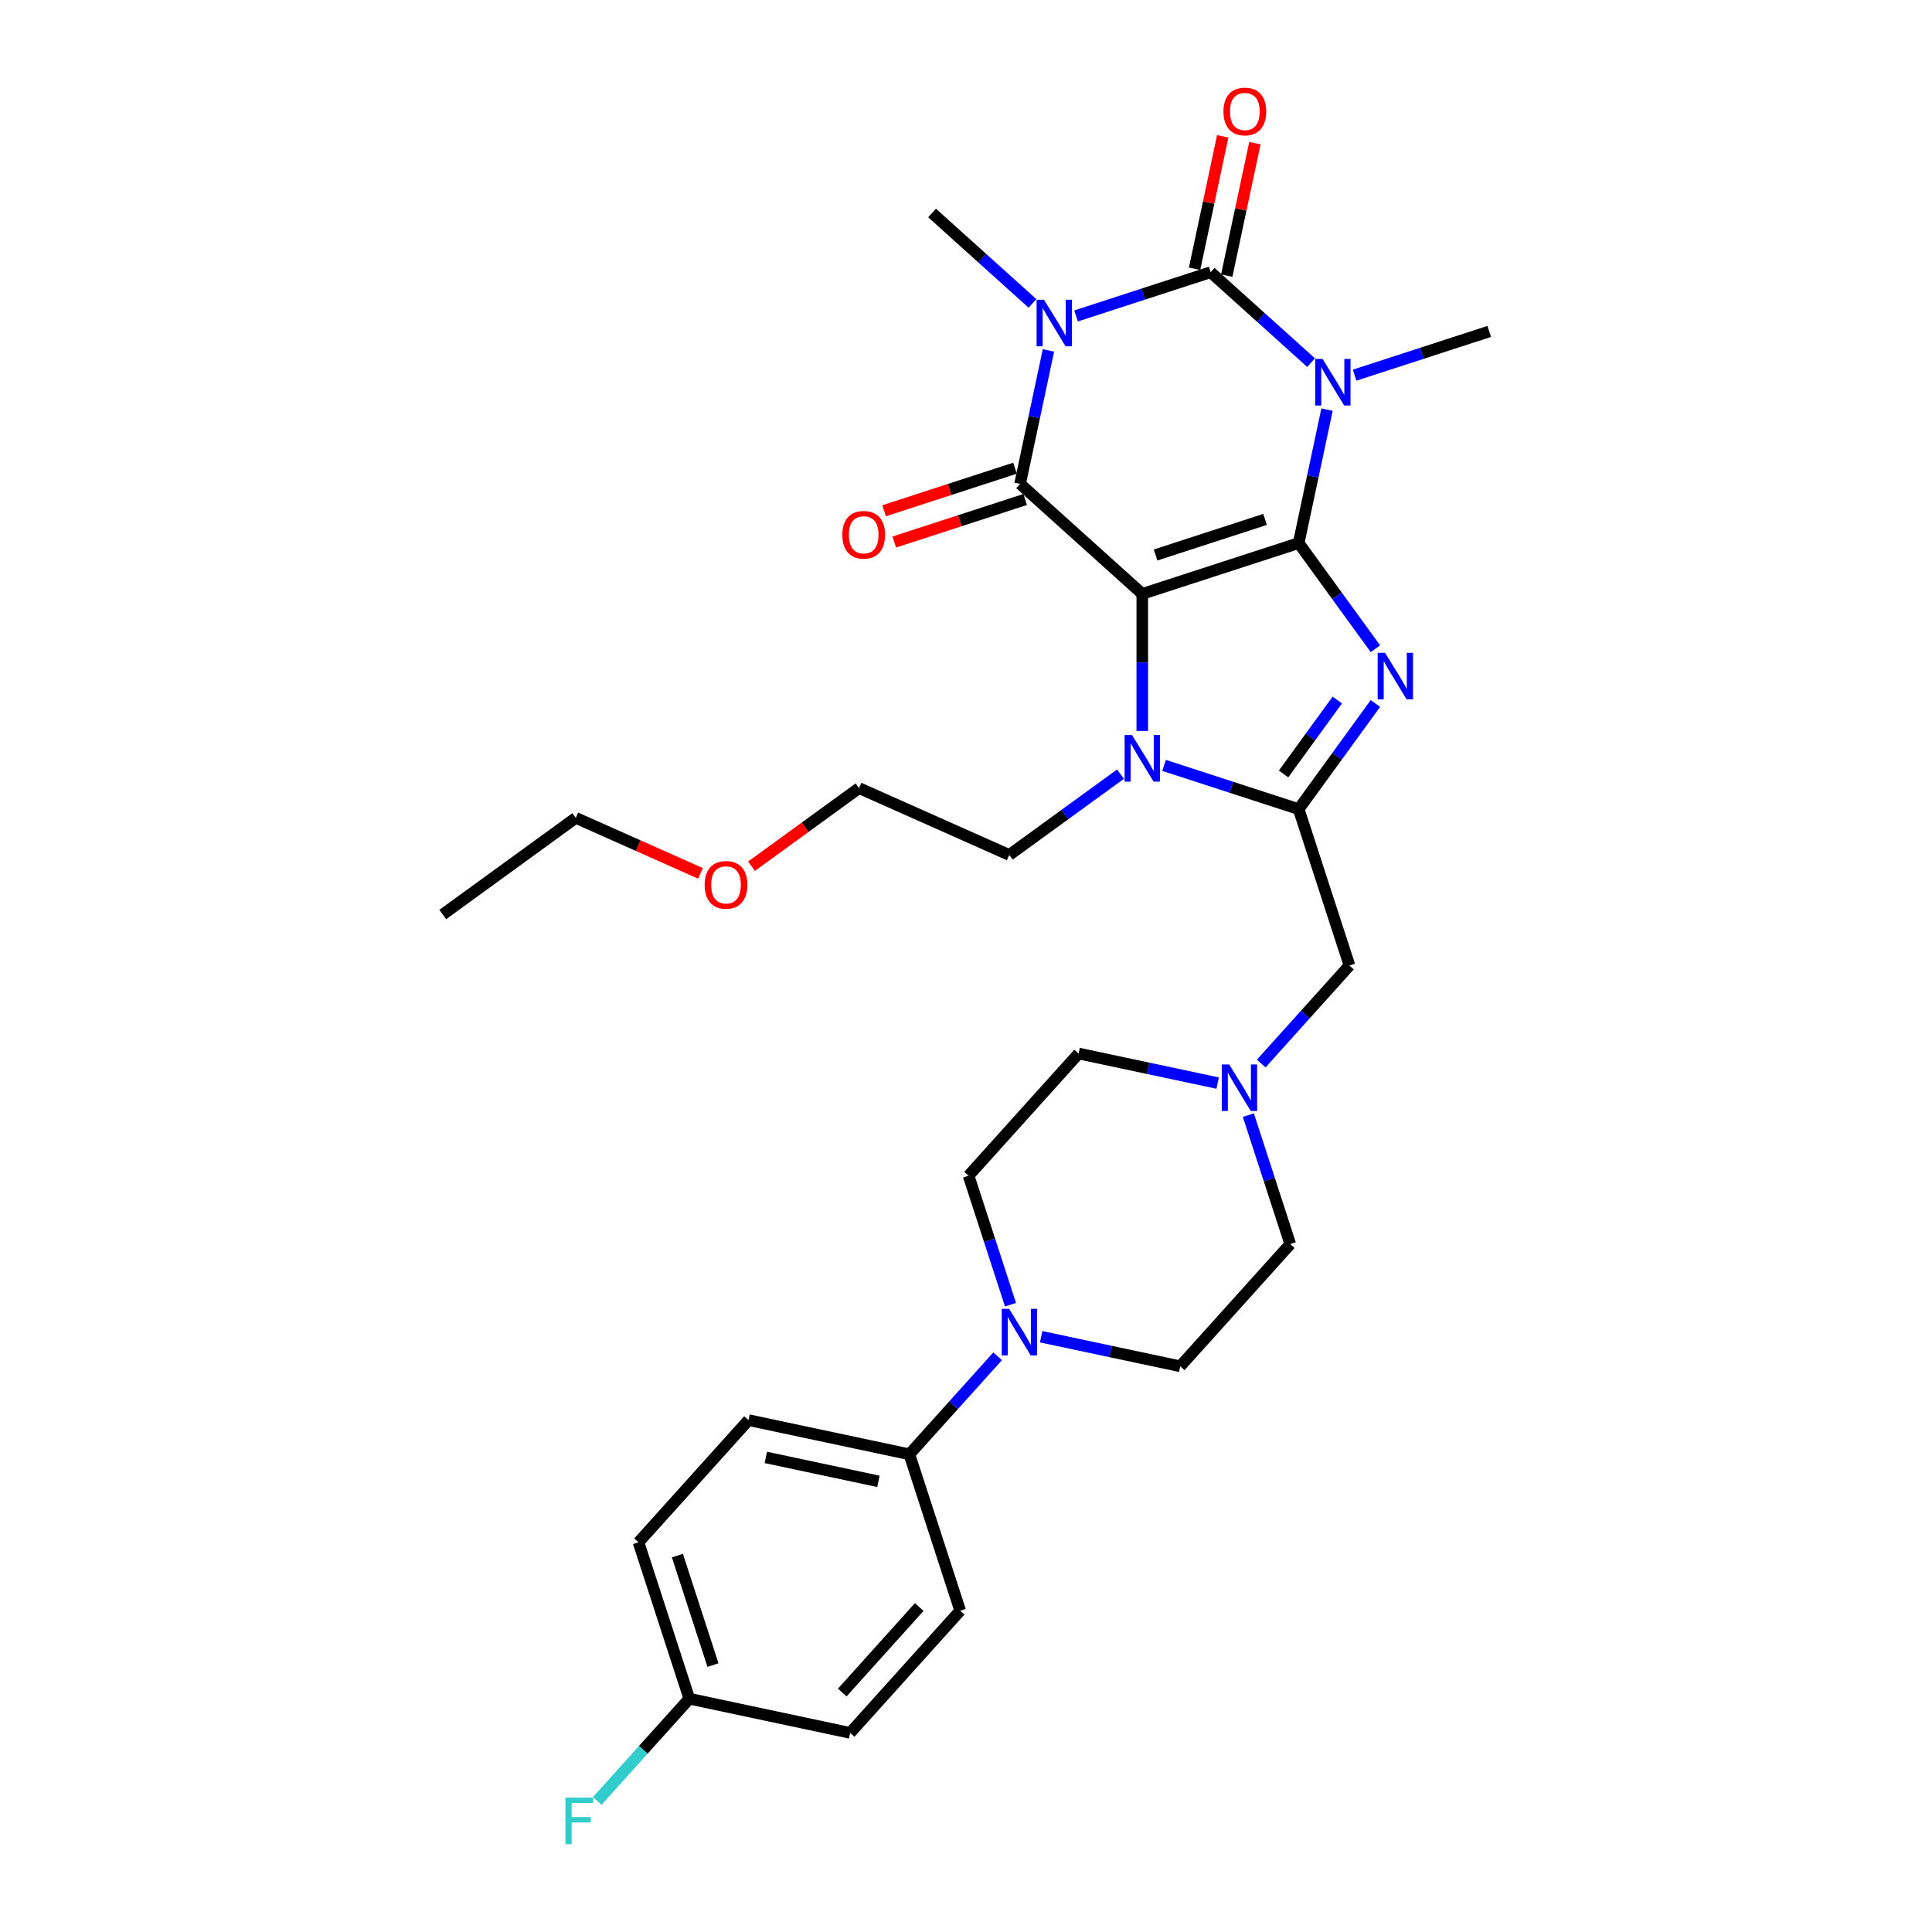 <?xml version='1.0' encoding='iso-8859-1'?>
<svg version='1.1' baseProfile='full'
              xmlns='http://www.w3.org/2000/svg'
                      xmlns:rdkit='http://www.rdkit.org/xml'
                      xmlns:xlink='http://www.w3.org/1999/xlink'
                  xml:space='preserve'
width='1000px' height='1000px' viewBox='0 0 1000 1000'>
<!-- END OF HEADER -->
<rect style='opacity:1.0;fill:#FFFFFF;stroke:none' width='1000' height='1000' x='0' y='0'> </rect>
<path class='bond-0' d='M 672.188,281.093 L 591.243,307.394' style='fill:none;fill-rule:evenodd;stroke:#000000;stroke-width:6px;stroke-linecap:butt;stroke-linejoin:miter;stroke-opacity:1' />
<path class='bond-0' d='M 654.786,268.849 L 598.125,287.26' style='fill:none;fill-rule:evenodd;stroke:#000000;stroke-width:6px;stroke-linecap:butt;stroke-linejoin:miter;stroke-opacity:1' />
<path class='bond-1' d='M 672.188,281.093 L 679.529,246.558' style='fill:none;fill-rule:evenodd;stroke:#000000;stroke-width:6px;stroke-linecap:butt;stroke-linejoin:miter;stroke-opacity:1' />
<path class='bond-1' d='M 679.529,246.558 L 686.869,212.022' style='fill:none;fill-rule:evenodd;stroke:#0000FF;stroke-width:6px;stroke-linecap:butt;stroke-linejoin:miter;stroke-opacity:1' />
<path class='bond-5' d='M 672.188,281.093 L 692.05,308.431' style='fill:none;fill-rule:evenodd;stroke:#000000;stroke-width:6px;stroke-linecap:butt;stroke-linejoin:miter;stroke-opacity:1' />
<path class='bond-5' d='M 692.05,308.431 L 711.913,335.769' style='fill:none;fill-rule:evenodd;stroke:#0000FF;stroke-width:6px;stroke-linecap:butt;stroke-linejoin:miter;stroke-opacity:1' />
<path class='bond-4' d='M 591.243,307.394 L 527.994,250.444' style='fill:none;fill-rule:evenodd;stroke:#000000;stroke-width:6px;stroke-linecap:butt;stroke-linejoin:miter;stroke-opacity:1' />
<path class='bond-7' d='M 591.243,307.394 L 591.243,342.859' style='fill:none;fill-rule:evenodd;stroke:#000000;stroke-width:6px;stroke-linecap:butt;stroke-linejoin:miter;stroke-opacity:1' />
<path class='bond-7' d='M 591.243,342.859 L 591.243,378.324' style='fill:none;fill-rule:evenodd;stroke:#0000FF;stroke-width:6px;stroke-linecap:butt;stroke-linejoin:miter;stroke-opacity:1' />
<path class='bond-3' d='M 678.615,187.696 L 652.624,164.295' style='fill:none;fill-rule:evenodd;stroke:#0000FF;stroke-width:6px;stroke-linecap:butt;stroke-linejoin:miter;stroke-opacity:1' />
<path class='bond-3' d='M 652.624,164.295 L 626.634,140.893' style='fill:none;fill-rule:evenodd;stroke:#000000;stroke-width:6px;stroke-linecap:butt;stroke-linejoin:miter;stroke-opacity:1' />
<path class='bond-16' d='M 701.152,194.181 L 735.99,182.862' style='fill:none;fill-rule:evenodd;stroke:#0000FF;stroke-width:6px;stroke-linecap:butt;stroke-linejoin:miter;stroke-opacity:1' />
<path class='bond-16' d='M 735.99,182.862 L 770.828,171.542' style='fill:none;fill-rule:evenodd;stroke:#000000;stroke-width:6px;stroke-linecap:butt;stroke-linejoin:miter;stroke-opacity:1' />
<path class='bond-2' d='M 556.958,163.532 L 591.796,152.212' style='fill:none;fill-rule:evenodd;stroke:#0000FF;stroke-width:6px;stroke-linecap:butt;stroke-linejoin:miter;stroke-opacity:1' />
<path class='bond-2' d='M 591.796,152.212 L 626.634,140.893' style='fill:none;fill-rule:evenodd;stroke:#000000;stroke-width:6px;stroke-linecap:butt;stroke-linejoin:miter;stroke-opacity:1' />
<path class='bond-17' d='M 534.421,157.047 L 508.43,133.645' style='fill:none;fill-rule:evenodd;stroke:#0000FF;stroke-width:6px;stroke-linecap:butt;stroke-linejoin:miter;stroke-opacity:1' />
<path class='bond-17' d='M 508.43,133.645 L 482.44,110.243' style='fill:none;fill-rule:evenodd;stroke:#000000;stroke-width:6px;stroke-linecap:butt;stroke-linejoin:miter;stroke-opacity:1' />
<path class='bond-32' d='M 542.675,181.373 L 535.335,215.908' style='fill:none;fill-rule:evenodd;stroke:#0000FF;stroke-width:6px;stroke-linecap:butt;stroke-linejoin:miter;stroke-opacity:1' />
<path class='bond-32' d='M 535.335,215.908 L 527.994,250.444' style='fill:none;fill-rule:evenodd;stroke:#000000;stroke-width:6px;stroke-linecap:butt;stroke-linejoin:miter;stroke-opacity:1' />
<path class='bond-11' d='M 634.959,142.662 L 642.246,108.382' style='fill:none;fill-rule:evenodd;stroke:#000000;stroke-width:6px;stroke-linecap:butt;stroke-linejoin:miter;stroke-opacity:1' />
<path class='bond-11' d='M 642.246,108.382 L 649.532,74.102' style='fill:none;fill-rule:evenodd;stroke:#FF0000;stroke-width:6px;stroke-linecap:butt;stroke-linejoin:miter;stroke-opacity:1' />
<path class='bond-11' d='M 618.309,139.123 L 625.595,104.843' style='fill:none;fill-rule:evenodd;stroke:#000000;stroke-width:6px;stroke-linecap:butt;stroke-linejoin:miter;stroke-opacity:1' />
<path class='bond-11' d='M 625.595,104.843 L 632.882,70.563' style='fill:none;fill-rule:evenodd;stroke:#FF0000;stroke-width:6px;stroke-linecap:butt;stroke-linejoin:miter;stroke-opacity:1' />
<path class='bond-12' d='M 525.364,242.349 L 491.488,253.356' style='fill:none;fill-rule:evenodd;stroke:#000000;stroke-width:6px;stroke-linecap:butt;stroke-linejoin:miter;stroke-opacity:1' />
<path class='bond-12' d='M 491.488,253.356 L 457.611,264.363' style='fill:none;fill-rule:evenodd;stroke:#FF0000;stroke-width:6px;stroke-linecap:butt;stroke-linejoin:miter;stroke-opacity:1' />
<path class='bond-12' d='M 530.624,258.538 L 496.748,269.545' style='fill:none;fill-rule:evenodd;stroke:#000000;stroke-width:6px;stroke-linecap:butt;stroke-linejoin:miter;stroke-opacity:1' />
<path class='bond-12' d='M 496.748,269.545 L 462.871,280.552' style='fill:none;fill-rule:evenodd;stroke:#FF0000;stroke-width:6px;stroke-linecap:butt;stroke-linejoin:miter;stroke-opacity:1' />
<path class='bond-6' d='M 711.913,364.128 L 692.05,391.466' style='fill:none;fill-rule:evenodd;stroke:#0000FF;stroke-width:6px;stroke-linecap:butt;stroke-linejoin:miter;stroke-opacity:1' />
<path class='bond-6' d='M 692.05,391.466 L 672.188,418.804' style='fill:none;fill-rule:evenodd;stroke:#000000;stroke-width:6px;stroke-linecap:butt;stroke-linejoin:miter;stroke-opacity:1' />
<path class='bond-6' d='M 692.183,362.324 L 678.279,381.461' style='fill:none;fill-rule:evenodd;stroke:#0000FF;stroke-width:6px;stroke-linecap:butt;stroke-linejoin:miter;stroke-opacity:1' />
<path class='bond-6' d='M 678.279,381.461 L 664.375,400.598' style='fill:none;fill-rule:evenodd;stroke:#000000;stroke-width:6px;stroke-linecap:butt;stroke-linejoin:miter;stroke-opacity:1' />
<path class='bond-9' d='M 672.188,418.804 L 698.488,499.749' style='fill:none;fill-rule:evenodd;stroke:#000000;stroke-width:6px;stroke-linecap:butt;stroke-linejoin:miter;stroke-opacity:1' />
<path class='bond-31' d='M 672.188,418.804 L 637.35,407.485' style='fill:none;fill-rule:evenodd;stroke:#000000;stroke-width:6px;stroke-linecap:butt;stroke-linejoin:miter;stroke-opacity:1' />
<path class='bond-31' d='M 637.35,407.485 L 602.512,396.165' style='fill:none;fill-rule:evenodd;stroke:#0000FF;stroke-width:6px;stroke-linecap:butt;stroke-linejoin:miter;stroke-opacity:1' />
<path class='bond-22' d='M 579.975,400.691 L 551.181,421.611' style='fill:none;fill-rule:evenodd;stroke:#0000FF;stroke-width:6px;stroke-linecap:butt;stroke-linejoin:miter;stroke-opacity:1' />
<path class='bond-22' d='M 551.181,421.611 L 522.388,442.53' style='fill:none;fill-rule:evenodd;stroke:#000000;stroke-width:6px;stroke-linecap:butt;stroke-linejoin:miter;stroke-opacity:1' />
<path class='bond-8' d='M 538.907,691.892 L 574.898,699.542' style='fill:none;fill-rule:evenodd;stroke:#0000FF;stroke-width:6px;stroke-linecap:butt;stroke-linejoin:miter;stroke-opacity:1' />
<path class='bond-8' d='M 574.898,699.542 L 610.889,707.192' style='fill:none;fill-rule:evenodd;stroke:#000000;stroke-width:6px;stroke-linecap:butt;stroke-linejoin:miter;stroke-opacity:1' />
<path class='bond-13' d='M 516.37,702.012 L 493.529,727.379' style='fill:none;fill-rule:evenodd;stroke:#0000FF;stroke-width:6px;stroke-linecap:butt;stroke-linejoin:miter;stroke-opacity:1' />
<path class='bond-13' d='M 493.529,727.379 L 470.689,752.746' style='fill:none;fill-rule:evenodd;stroke:#000000;stroke-width:6px;stroke-linecap:butt;stroke-linejoin:miter;stroke-opacity:1' />
<path class='bond-33' d='M 523.032,675.317 L 512.185,641.935' style='fill:none;fill-rule:evenodd;stroke:#0000FF;stroke-width:6px;stroke-linecap:butt;stroke-linejoin:miter;stroke-opacity:1' />
<path class='bond-33' d='M 512.185,641.935 L 501.338,608.552' style='fill:none;fill-rule:evenodd;stroke:#000000;stroke-width:6px;stroke-linecap:butt;stroke-linejoin:miter;stroke-opacity:1' />
<path class='bond-10' d='M 698.488,499.749 L 675.648,525.116' style='fill:none;fill-rule:evenodd;stroke:#000000;stroke-width:6px;stroke-linecap:butt;stroke-linejoin:miter;stroke-opacity:1' />
<path class='bond-10' d='M 675.648,525.116 L 652.807,550.483' style='fill:none;fill-rule:evenodd;stroke:#0000FF;stroke-width:6px;stroke-linecap:butt;stroke-linejoin:miter;stroke-opacity:1' />
<path class='bond-20' d='M 630.27,560.603 L 594.279,552.953' style='fill:none;fill-rule:evenodd;stroke:#0000FF;stroke-width:6px;stroke-linecap:butt;stroke-linejoin:miter;stroke-opacity:1' />
<path class='bond-20' d='M 594.279,552.953 L 558.288,545.303' style='fill:none;fill-rule:evenodd;stroke:#000000;stroke-width:6px;stroke-linecap:butt;stroke-linejoin:miter;stroke-opacity:1' />
<path class='bond-21' d='M 646.146,577.178 L 656.992,610.56' style='fill:none;fill-rule:evenodd;stroke:#0000FF;stroke-width:6px;stroke-linecap:butt;stroke-linejoin:miter;stroke-opacity:1' />
<path class='bond-21' d='M 656.992,610.56 L 667.839,643.943' style='fill:none;fill-rule:evenodd;stroke:#000000;stroke-width:6px;stroke-linecap:butt;stroke-linejoin:miter;stroke-opacity:1' />
<path class='bond-18' d='M 470.689,752.746 L 387.438,735.051' style='fill:none;fill-rule:evenodd;stroke:#000000;stroke-width:6px;stroke-linecap:butt;stroke-linejoin:miter;stroke-opacity:1' />
<path class='bond-18' d='M 454.662,766.742 L 396.387,754.355' style='fill:none;fill-rule:evenodd;stroke:#000000;stroke-width:6px;stroke-linecap:butt;stroke-linejoin:miter;stroke-opacity:1' />
<path class='bond-19' d='M 470.689,752.746 L 496.989,833.691' style='fill:none;fill-rule:evenodd;stroke:#000000;stroke-width:6px;stroke-linecap:butt;stroke-linejoin:miter;stroke-opacity:1' />
<path class='bond-14' d='M 610.889,707.192 L 667.839,643.943' style='fill:none;fill-rule:evenodd;stroke:#000000;stroke-width:6px;stroke-linecap:butt;stroke-linejoin:miter;stroke-opacity:1' />
<path class='bond-15' d='M 501.338,608.552 L 558.288,545.303' style='fill:none;fill-rule:evenodd;stroke:#000000;stroke-width:6px;stroke-linecap:butt;stroke-linejoin:miter;stroke-opacity:1' />
<path class='bond-25' d='M 387.438,735.051 L 330.489,798.3' style='fill:none;fill-rule:evenodd;stroke:#000000;stroke-width:6px;stroke-linecap:butt;stroke-linejoin:miter;stroke-opacity:1' />
<path class='bond-24' d='M 496.989,833.691 L 440.039,896.94' style='fill:none;fill-rule:evenodd;stroke:#000000;stroke-width:6px;stroke-linecap:butt;stroke-linejoin:miter;stroke-opacity:1' />
<path class='bond-24' d='M 475.797,831.788 L 435.932,876.063' style='fill:none;fill-rule:evenodd;stroke:#000000;stroke-width:6px;stroke-linecap:butt;stroke-linejoin:miter;stroke-opacity:1' />
<path class='bond-28' d='M 522.388,442.53 L 444.635,407.913' style='fill:none;fill-rule:evenodd;stroke:#000000;stroke-width:6px;stroke-linecap:butt;stroke-linejoin:miter;stroke-opacity:1' />
<path class='bond-23' d='M 356.789,879.245 L 440.039,896.94' style='fill:none;fill-rule:evenodd;stroke:#000000;stroke-width:6px;stroke-linecap:butt;stroke-linejoin:miter;stroke-opacity:1' />
<path class='bond-26' d='M 356.789,879.245 L 332.961,905.708' style='fill:none;fill-rule:evenodd;stroke:#000000;stroke-width:6px;stroke-linecap:butt;stroke-linejoin:miter;stroke-opacity:1' />
<path class='bond-26' d='M 332.961,905.708 L 309.133,932.172' style='fill:none;fill-rule:evenodd;stroke:#33CCCC;stroke-width:6px;stroke-linecap:butt;stroke-linejoin:miter;stroke-opacity:1' />
<path class='bond-34' d='M 356.789,879.245 L 330.489,798.3' style='fill:none;fill-rule:evenodd;stroke:#000000;stroke-width:6px;stroke-linecap:butt;stroke-linejoin:miter;stroke-opacity:1' />
<path class='bond-34' d='M 369.033,861.843 L 350.623,805.182' style='fill:none;fill-rule:evenodd;stroke:#000000;stroke-width:6px;stroke-linecap:butt;stroke-linejoin:miter;stroke-opacity:1' />
<path class='bond-27' d='M 388.972,448.355 L 416.804,428.134' style='fill:none;fill-rule:evenodd;stroke:#FF0000;stroke-width:6px;stroke-linecap:butt;stroke-linejoin:miter;stroke-opacity:1' />
<path class='bond-27' d='M 416.804,428.134 L 444.635,407.913' style='fill:none;fill-rule:evenodd;stroke:#000000;stroke-width:6px;stroke-linecap:butt;stroke-linejoin:miter;stroke-opacity:1' />
<path class='bond-29' d='M 362.588,452.066 L 330.308,437.694' style='fill:none;fill-rule:evenodd;stroke:#FF0000;stroke-width:6px;stroke-linecap:butt;stroke-linejoin:miter;stroke-opacity:1' />
<path class='bond-29' d='M 330.308,437.694 L 298.028,423.322' style='fill:none;fill-rule:evenodd;stroke:#000000;stroke-width:6px;stroke-linecap:butt;stroke-linejoin:miter;stroke-opacity:1' />
<path class='bond-30' d='M 298.028,423.322 L 229.172,473.349' style='fill:none;fill-rule:evenodd;stroke:#000000;stroke-width:6px;stroke-linecap:butt;stroke-linejoin:miter;stroke-opacity:1' />
<path  class='atom-2' d='M 684.555 185.791
L 692.454 198.558
Q 693.237 199.817, 694.496 202.098
Q 695.756 204.379, 695.824 204.515
L 695.824 185.791
L 699.024 185.791
L 699.024 209.894
L 695.722 209.894
L 687.245 195.936
Q 686.258 194.302, 685.202 192.43
Q 684.181 190.557, 683.875 189.978
L 683.875 209.894
L 680.742 209.894
L 680.742 185.791
L 684.555 185.791
' fill='#0000FF'/>
<path  class='atom-3' d='M 540.361 155.142
L 548.26 167.908
Q 549.043 169.168, 550.302 171.449
Q 551.562 173.73, 551.63 173.866
L 551.63 155.142
L 554.83 155.142
L 554.83 179.245
L 551.528 179.245
L 543.051 165.287
Q 542.064 163.653, 541.008 161.78
Q 539.987 159.908, 539.681 159.329
L 539.681 179.245
L 536.549 179.245
L 536.549 155.142
L 540.361 155.142
' fill='#0000FF'/>
<path  class='atom-6' d='M 716.887 337.897
L 724.785 350.664
Q 725.568 351.923, 726.827 354.204
Q 728.087 356.485, 728.155 356.621
L 728.155 337.897
L 731.355 337.897
L 731.355 362
L 728.053 362
L 719.576 348.042
Q 718.589 346.408, 717.533 344.536
Q 716.512 342.663, 716.206 342.085
L 716.206 362
L 713.074 362
L 713.074 337.897
L 716.887 337.897
' fill='#0000FF'/>
<path  class='atom-8' d='M 585.915 380.452
L 593.814 393.219
Q 594.597 394.478, 595.856 396.759
Q 597.116 399.04, 597.184 399.176
L 597.184 380.452
L 600.384 380.452
L 600.384 404.555
L 597.082 404.555
L 588.605 390.597
Q 587.618 388.963, 586.562 387.091
Q 585.541 385.218, 585.234 384.64
L 585.234 404.555
L 582.102 404.555
L 582.102 380.452
L 585.915 380.452
' fill='#0000FF'/>
<path  class='atom-9' d='M 522.311 677.445
L 530.209 690.212
Q 530.992 691.471, 532.252 693.752
Q 533.511 696.033, 533.579 696.169
L 533.579 677.445
L 536.78 677.445
L 536.78 701.548
L 533.477 701.548
L 525 687.59
Q 524.013 685.956, 522.958 684.084
Q 521.936 682.211, 521.63 681.633
L 521.63 701.548
L 518.498 701.548
L 518.498 677.445
L 522.311 677.445
' fill='#0000FF'/>
<path  class='atom-11' d='M 636.211 550.947
L 644.109 563.713
Q 644.892 564.973, 646.151 567.254
Q 647.411 569.535, 647.479 569.671
L 647.479 550.947
L 650.679 550.947
L 650.679 575.05
L 647.377 575.05
L 638.9 561.092
Q 637.913 559.458, 636.857 557.585
Q 635.836 555.713, 635.53 555.134
L 635.53 575.05
L 632.398 575.05
L 632.398 550.947
L 636.211 550.947
' fill='#0000FF'/>
<path  class='atom-12' d='M 633.265 57.71
Q 633.265 51.923, 636.125 48.689
Q 638.985 45.455, 644.329 45.455
Q 649.674 45.455, 652.534 48.689
Q 655.394 51.923, 655.394 57.71
Q 655.394 63.566, 652.5 66.902
Q 649.606 70.205, 644.329 70.205
Q 639.019 70.205, 636.125 66.902
Q 633.265 63.6, 633.265 57.71
M 644.329 67.481
Q 648.006 67.481, 649.981 65.03
Q 651.989 62.545, 651.989 57.71
Q 651.989 52.978, 649.981 50.595
Q 648.006 48.178, 644.329 48.178
Q 640.653 48.178, 638.644 50.561
Q 636.67 52.944, 636.67 57.71
Q 636.67 62.579, 638.644 65.03
Q 640.653 67.481, 644.329 67.481
' fill='#FF0000'/>
<path  class='atom-13' d='M 435.985 276.812
Q 435.985 271.025, 438.845 267.791
Q 441.704 264.556, 447.049 264.556
Q 452.394 264.556, 455.254 267.791
Q 458.114 271.025, 458.114 276.812
Q 458.114 282.668, 455.22 286.004
Q 452.326 289.306, 447.049 289.306
Q 441.738 289.306, 438.845 286.004
Q 435.985 282.702, 435.985 276.812
M 447.049 286.583
Q 450.726 286.583, 452.701 284.132
Q 454.709 281.647, 454.709 276.812
Q 454.709 272.08, 452.701 269.697
Q 450.726 267.28, 447.049 267.28
Q 443.372 267.28, 441.364 269.663
Q 439.389 272.046, 439.389 276.812
Q 439.389 281.681, 441.364 284.132
Q 443.372 286.583, 447.049 286.583
' fill='#FF0000'/>
<path  class='atom-27' d='M 292.673 930.442
L 307.005 930.442
L 307.005 933.2
L 295.907 933.2
L 295.907 940.519
L 305.78 940.519
L 305.78 943.311
L 295.907 943.311
L 295.907 954.545
L 292.673 954.545
L 292.673 930.442
' fill='#33CCCC'/>
<path  class='atom-28' d='M 364.715 458.008
Q 364.715 452.22, 367.575 448.986
Q 370.435 445.752, 375.78 445.752
Q 381.125 445.752, 383.984 448.986
Q 386.844 452.22, 386.844 458.008
Q 386.844 463.863, 383.95 467.199
Q 381.057 470.502, 375.78 470.502
Q 370.469 470.502, 367.575 467.199
Q 364.715 463.897, 364.715 458.008
M 375.78 467.778
Q 379.457 467.778, 381.431 465.327
Q 383.44 462.842, 383.44 458.008
Q 383.44 453.275, 381.431 450.892
Q 379.457 448.475, 375.78 448.475
Q 372.103 448.475, 370.094 450.858
Q 368.12 453.241, 368.12 458.008
Q 368.12 462.876, 370.094 465.327
Q 372.103 467.778, 375.78 467.778
' fill='#FF0000'/>
</svg>

